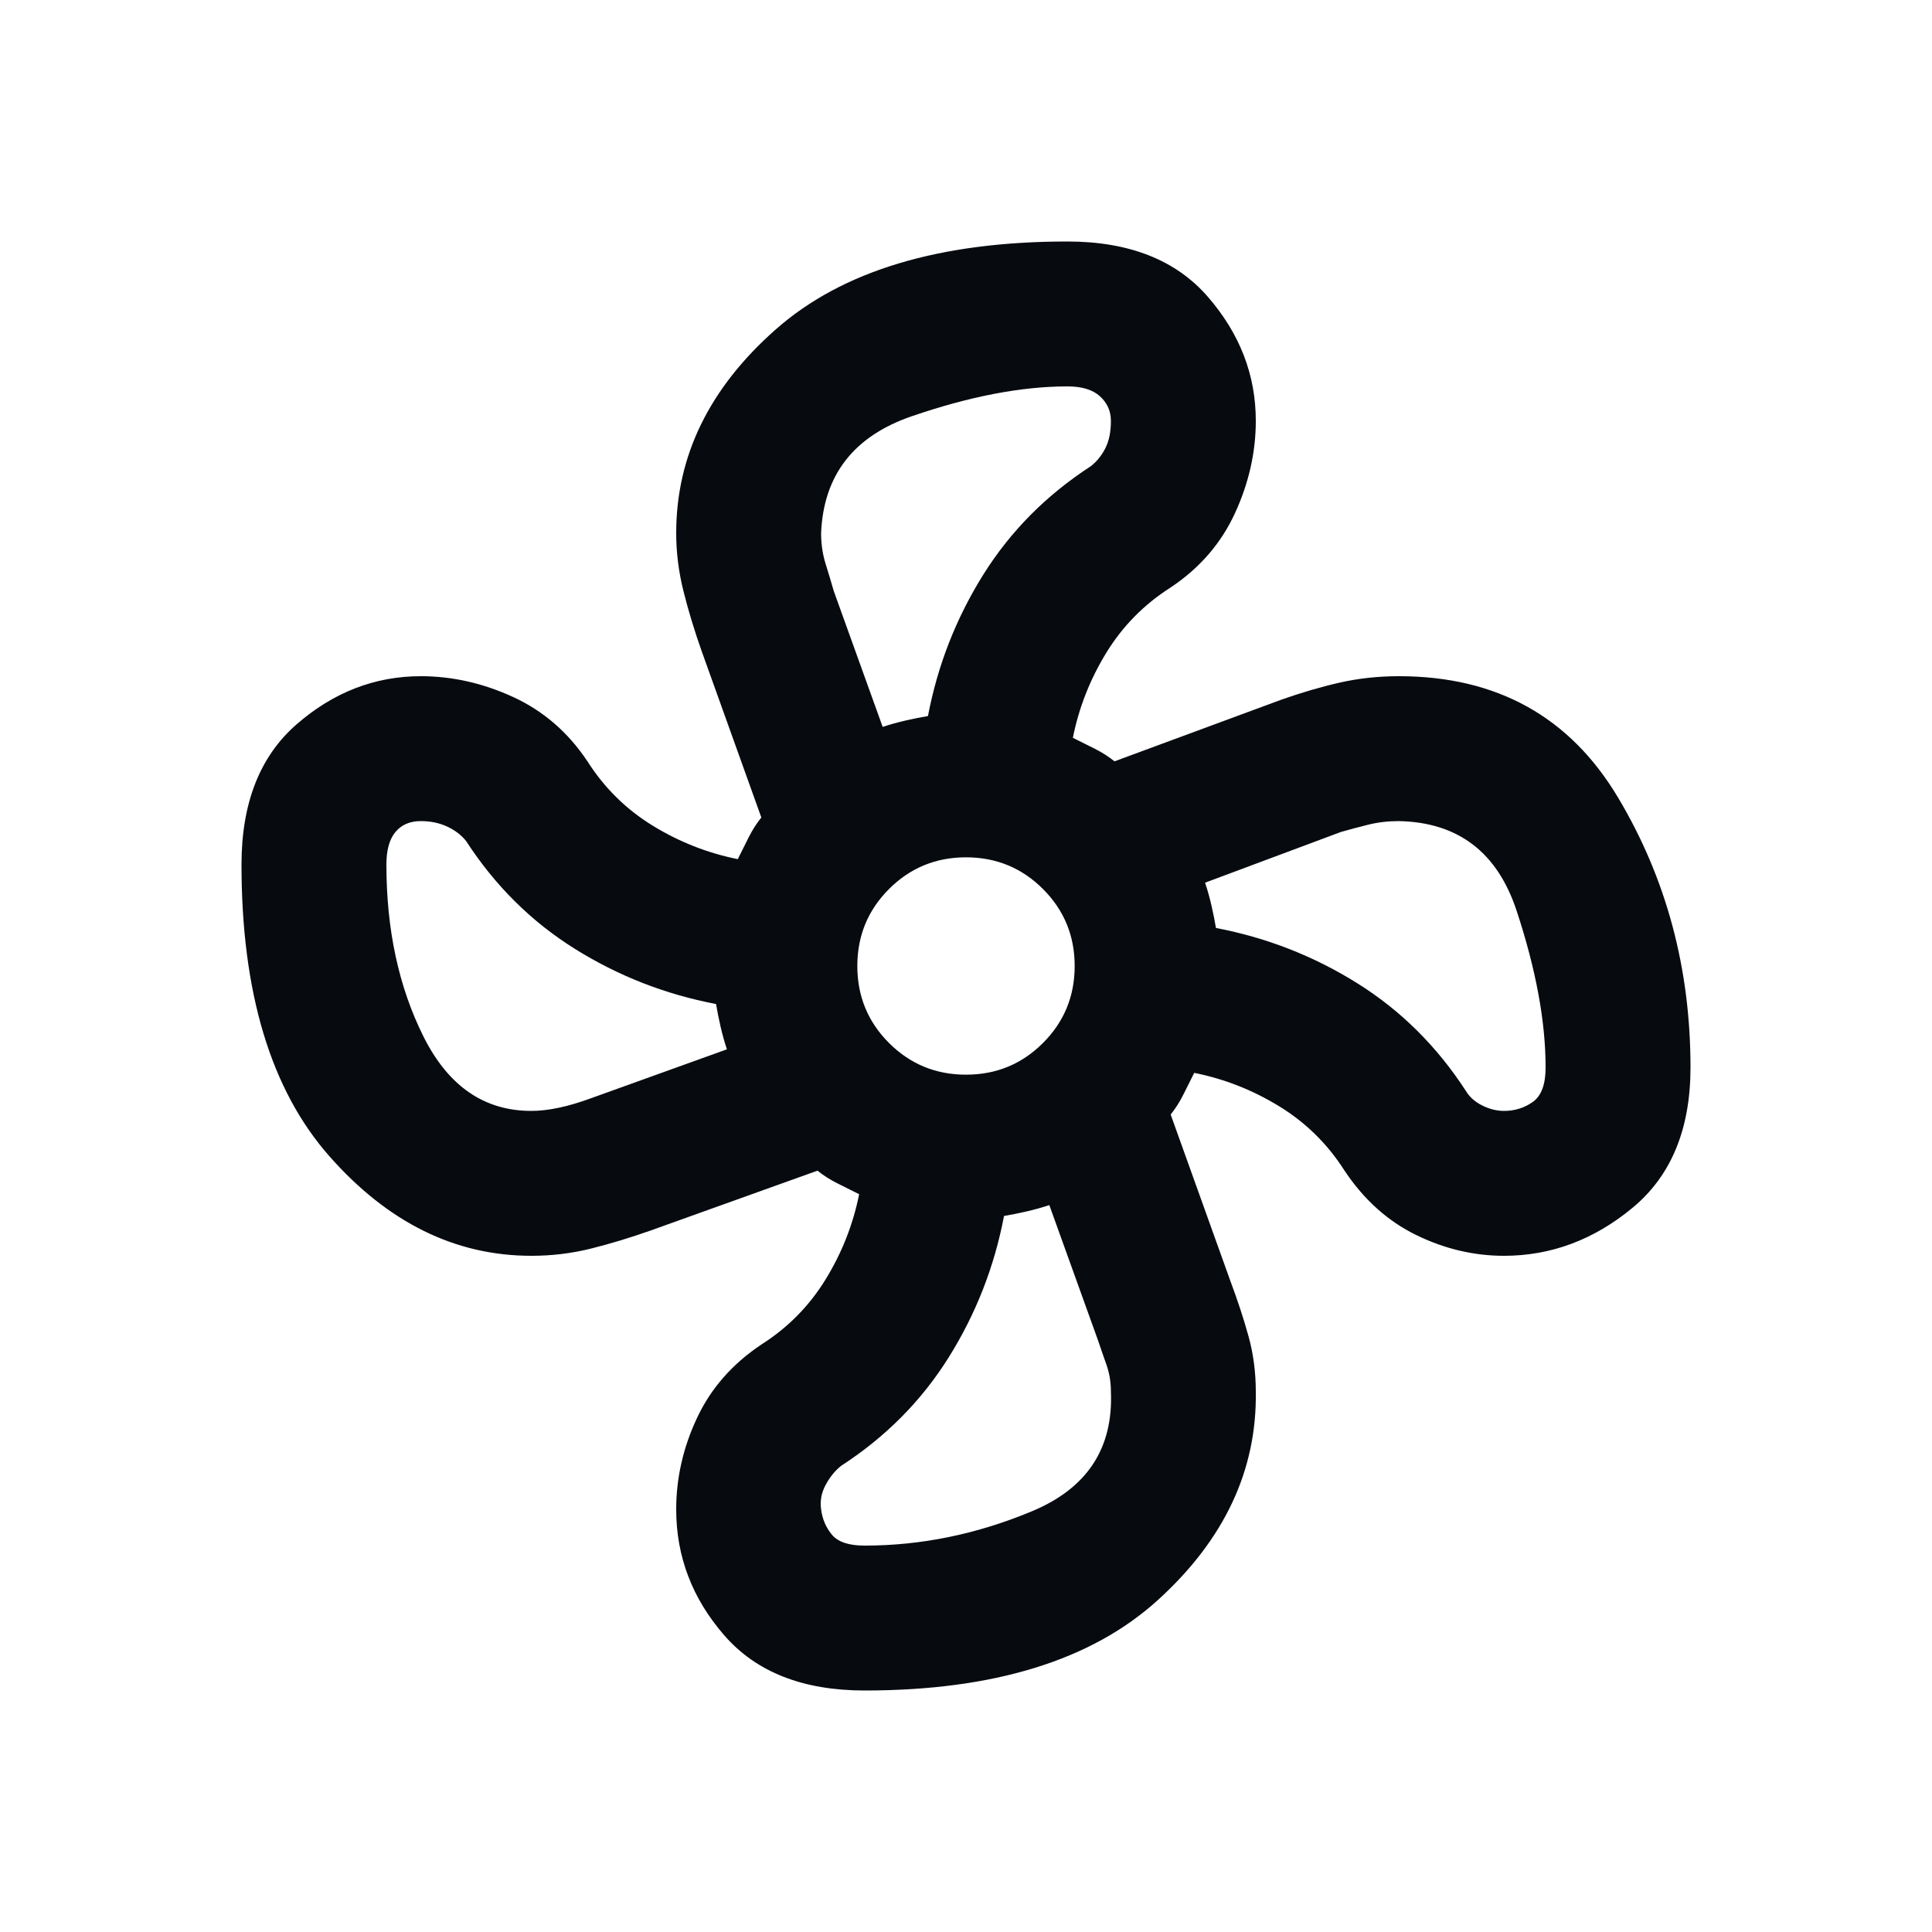 <svg width="32" height="32" viewBox="0 0 32 32" fill="none" xmlns="http://www.w3.org/2000/svg">
<path d="M14.32 28C13.3 28 12.525 27.695 11.995 27.085C11.465 26.475 11.2 25.78 11.2 25C11.2 24.48 11.315 23.975 11.545 23.485C11.775 22.995 12.13 22.59 12.61 22.27C13.05 21.99 13.405 21.63 13.675 21.19C13.945 20.75 14.13 20.28 14.23 19.78L13.87 19.6C13.75 19.54 13.64 19.47 13.54 19.39L10.78 20.38C10.44 20.5 10.11 20.6 9.79 20.68C9.47 20.76 9.14 20.8 8.8 20.8C7.54 20.8 6.425 20.25 5.455 19.15C4.485 18.05 4 16.44 4 14.32C4 13.3 4.305 12.525 4.915 11.995C5.525 11.465 6.21 11.2 6.97 11.2C7.49 11.2 8 11.315 8.5 11.545C9 11.775 9.41 12.13 9.73 12.61C10.01 13.05 10.37 13.405 10.81 13.675C11.25 13.945 11.72 14.13 12.22 14.23L12.4 13.87C12.46 13.75 12.53 13.64 12.61 13.54L11.62 10.78C11.5 10.44 11.4 10.11 11.32 9.79C11.24 9.47 11.2 9.15 11.2 8.83C11.2 7.55 11.75 6.425 12.85 5.455C13.95 4.485 15.56 4 17.68 4C18.7 4 19.475 4.305 20.005 4.915C20.535 5.525 20.8 6.21 20.8 6.97C20.8 7.49 20.685 8 20.455 8.5C20.225 9 19.87 9.41 19.39 9.73C18.95 10.01 18.595 10.37 18.325 10.81C18.055 11.25 17.87 11.72 17.77 12.22L18.13 12.4C18.25 12.46 18.36 12.53 18.46 12.61L21.22 11.59C21.56 11.47 21.885 11.375 22.195 11.305C22.505 11.235 22.83 11.2 23.17 11.2C24.79 11.2 26 11.87 26.8 13.21C27.6 14.55 28 16.04 28 17.68C28 18.7 27.68 19.475 27.04 20.005C26.4 20.535 25.69 20.8 24.91 20.8C24.41 20.8 23.925 20.685 23.455 20.455C22.985 20.225 22.59 19.87 22.27 19.39C21.99 18.95 21.63 18.595 21.19 18.325C20.75 18.055 20.28 17.87 19.78 17.77L19.6 18.13C19.54 18.25 19.47 18.36 19.39 18.46L20.38 21.22C20.5 21.54 20.6 21.845 20.68 22.135C20.76 22.425 20.8 22.73 20.8 23.05C20.82 24.35 20.28 25.5 19.18 26.5C18.08 27.5 16.46 28 14.32 28ZM16 17.8C16.5 17.8 16.925 17.625 17.275 17.275C17.625 16.925 17.8 16.5 17.8 16C17.8 15.5 17.625 15.075 17.275 14.725C16.925 14.375 16.5 14.2 16 14.2C15.5 14.2 15.075 14.375 14.725 14.725C14.375 15.075 14.2 15.5 14.2 16C14.2 16.5 14.375 16.925 14.725 17.275C15.075 17.625 15.5 17.8 16 17.8ZM14.62 12.04C14.74 12 14.865 11.965 14.995 11.935C15.125 11.905 15.25 11.88 15.37 11.86C15.53 11.02 15.835 10.24 16.285 9.52C16.735 8.8 17.33 8.2 18.07 7.72C18.17 7.64 18.25 7.54 18.31 7.42C18.37 7.3 18.4 7.15 18.4 6.97C18.4 6.81 18.34 6.675 18.22 6.565C18.1 6.455 17.92 6.4 17.68 6.4C16.92 6.4 16.06 6.565 15.1 6.895C14.14 7.225 13.64 7.87 13.6 8.83C13.6 9.01 13.625 9.18 13.675 9.34C13.725 9.5 13.77 9.65 13.81 9.79L14.62 12.04ZM8.8 18.4C9.08 18.4 9.41 18.33 9.79 18.19L12.04 17.38C12 17.26 11.965 17.135 11.935 17.005C11.905 16.875 11.88 16.75 11.86 16.63C11.02 16.47 10.24 16.165 9.52 15.715C8.8 15.265 8.2 14.67 7.72 13.93C7.64 13.83 7.535 13.75 7.405 13.69C7.275 13.63 7.13 13.6 6.97 13.6C6.79 13.6 6.65 13.66 6.55 13.78C6.45 13.9 6.4 14.08 6.4 14.32C6.4 15.4 6.605 16.35 7.015 17.17C7.425 17.99 8.02 18.4 8.8 18.4ZM14.32 25.6C15.26 25.6 16.185 25.41 17.095 25.03C18.005 24.65 18.44 23.99 18.4 23.05C18.4 22.89 18.375 22.74 18.325 22.6C18.275 22.46 18.23 22.33 18.19 22.21L17.38 19.96C17.26 20 17.135 20.035 17.005 20.065C16.875 20.095 16.75 20.12 16.63 20.14C16.47 20.98 16.165 21.76 15.715 22.48C15.265 23.2 14.67 23.8 13.93 24.28C13.83 24.36 13.745 24.465 13.675 24.595C13.605 24.725 13.58 24.86 13.6 25C13.62 25.16 13.68 25.3 13.78 25.42C13.88 25.54 14.06 25.6 14.32 25.6ZM24.91 18.4C25.09 18.4 25.25 18.35 25.39 18.25C25.53 18.15 25.6 17.96 25.6 17.68C25.6 16.92 25.44 16.055 25.12 15.085C24.8 14.115 24.15 13.62 23.17 13.6C22.99 13.6 22.82 13.62 22.66 13.66C22.5 13.7 22.35 13.74 22.21 13.78L19.96 14.62C20 14.74 20.035 14.865 20.065 14.995C20.095 15.125 20.12 15.25 20.14 15.37C20.98 15.53 21.76 15.835 22.48 16.285C23.2 16.735 23.8 17.33 24.28 18.07C24.34 18.17 24.43 18.25 24.55 18.31C24.67 18.37 24.79 18.4 24.91 18.4Z" fill="#070B10"/>
</svg>
